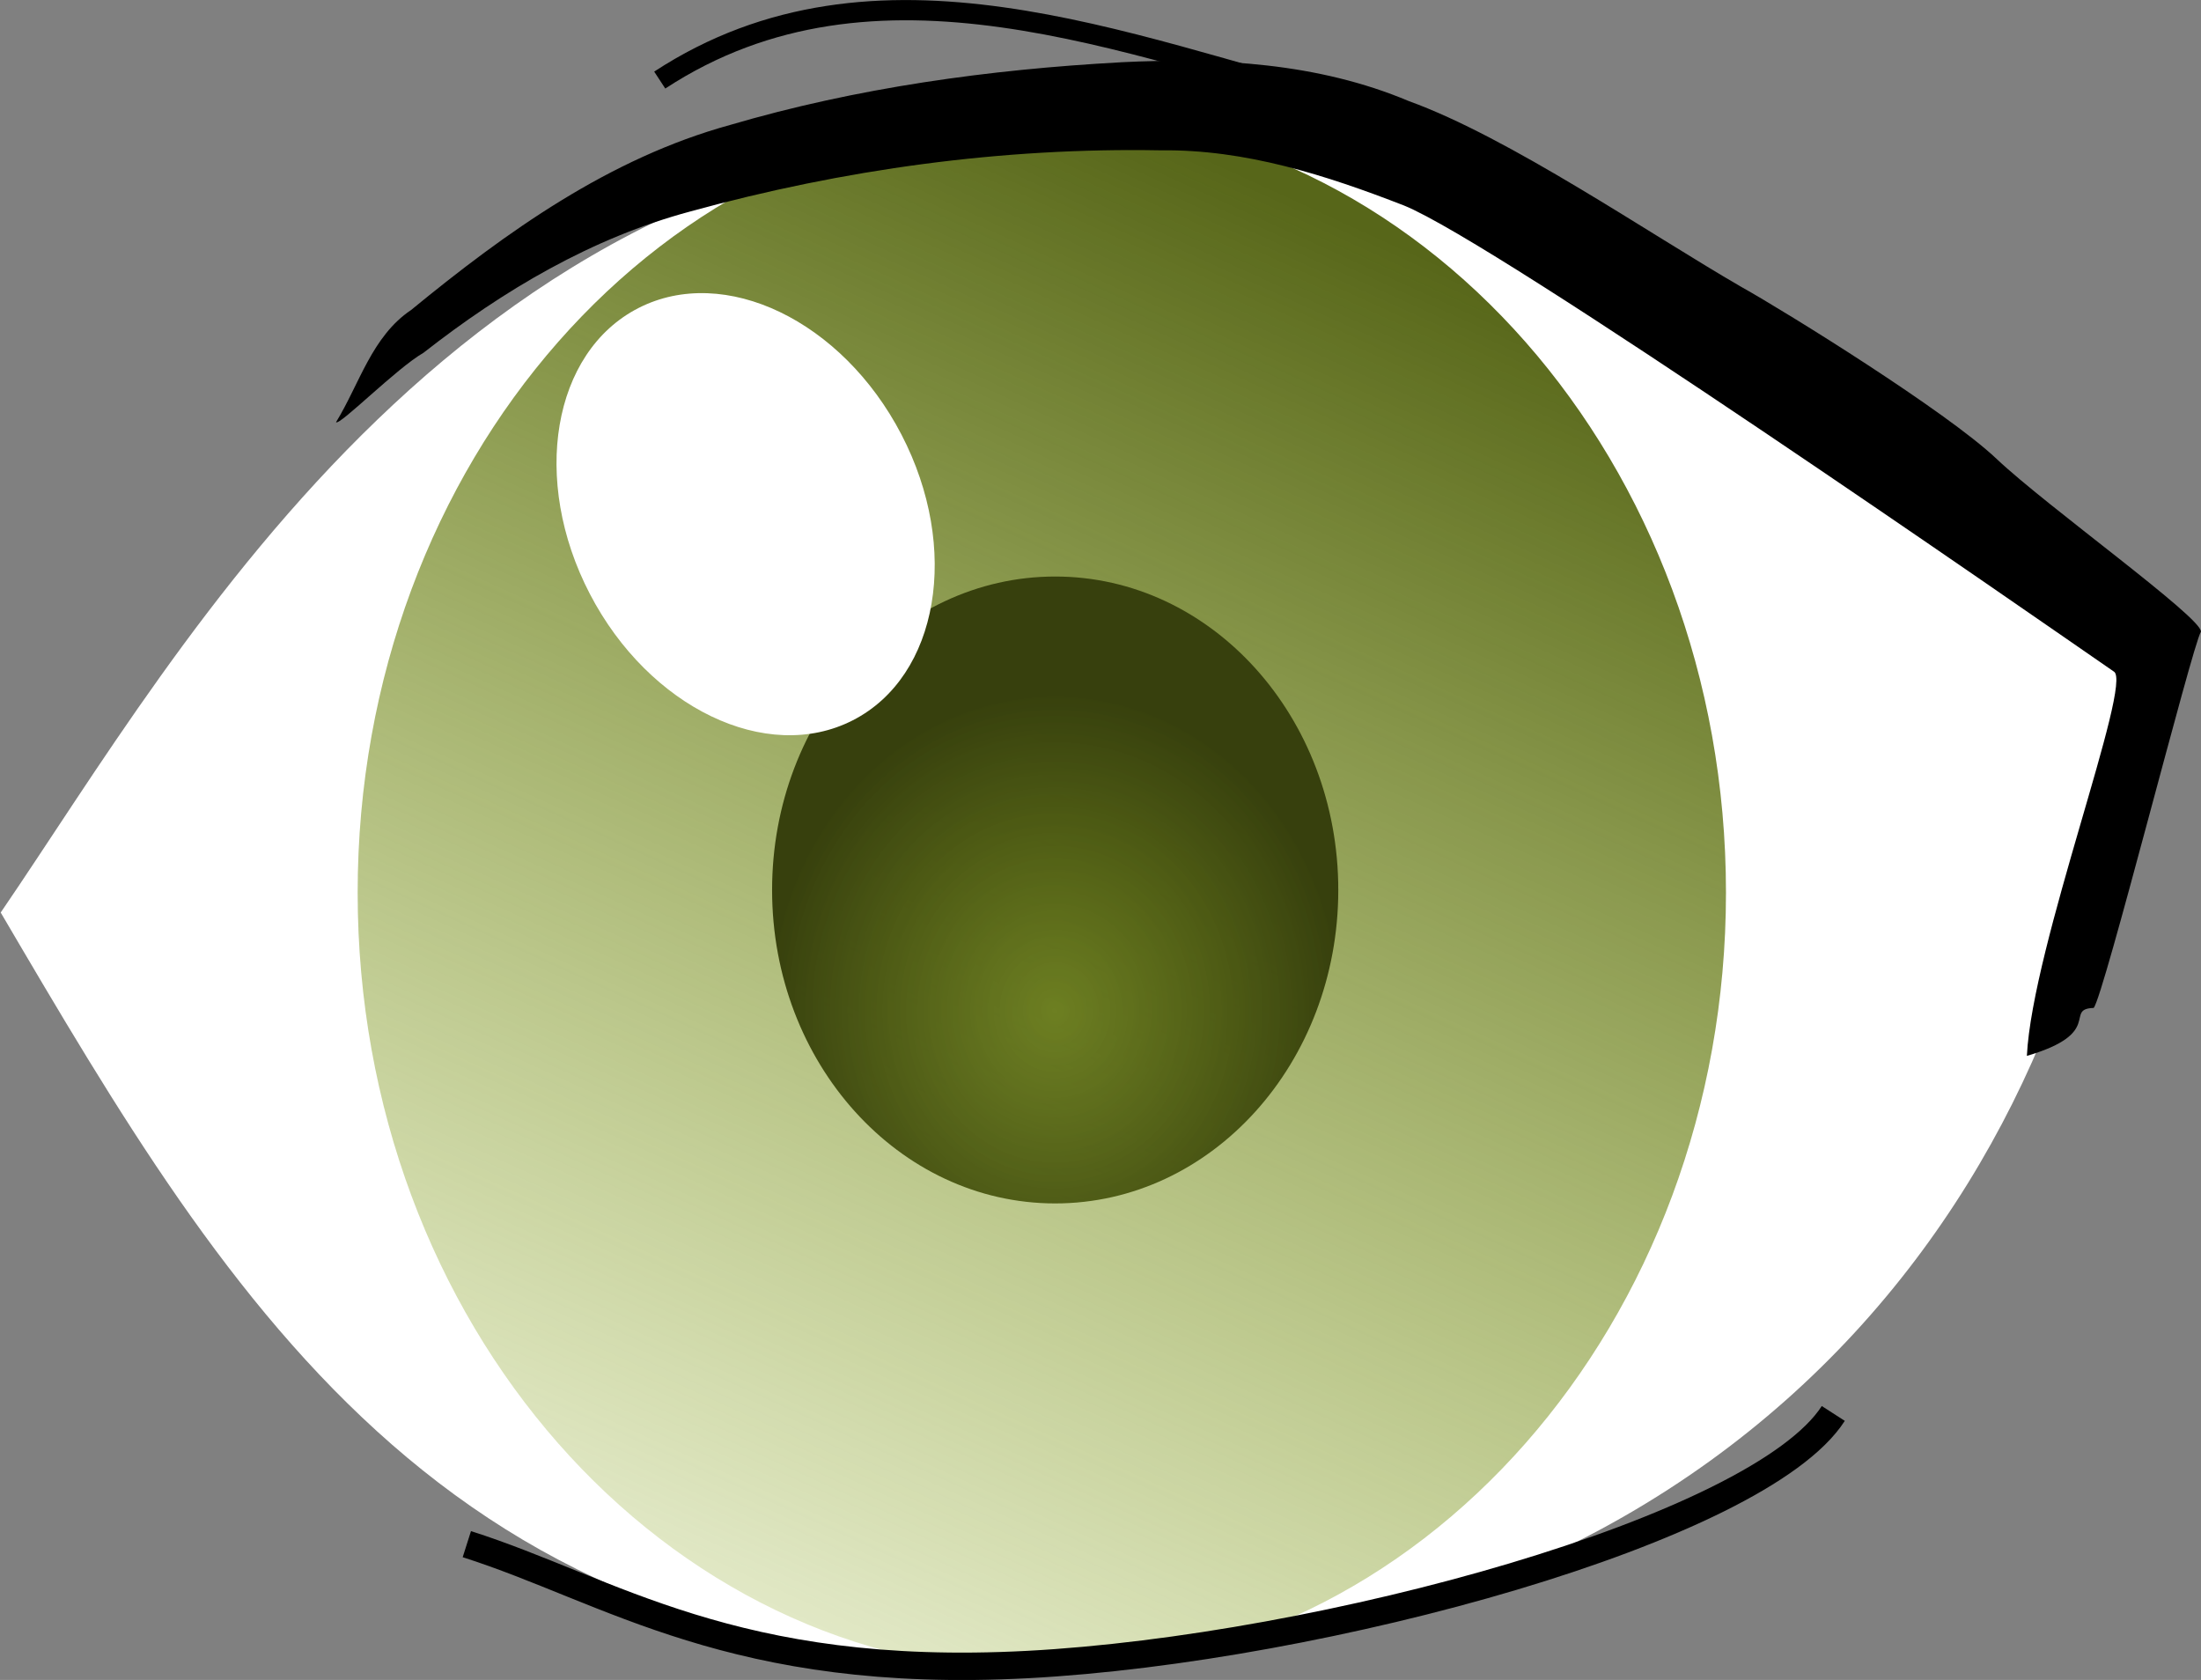 <?xml version="1.0" encoding="UTF-8"?>
<svg version="1.1" viewBox="0 0 108.76 83.003" xmlns="http://www.w3.org/2000/svg">
<rect x="0" y="0" width="108.76" height="83.003" fill="#808080" stroke="none"/>
<defs>
<linearGradient id="b" x1="261.48" x2="301.47" y1="301.41" y2="389.21" gradientUnits="userSpaceOnUse">
<stop stop-color="#576619" offset="0"/>
<stop stop-color="#8a0" stop-opacity="0" offset="1"/>
</linearGradient>
<radialGradient id="a" cx="275.99" cy="345.19" r="14.166" gradientTransform="matrix(1 0 0 1.106 0 -35.939)" gradientUnits="userSpaceOnUse">
<stop stop-color="#5e710e" stop-opacity=".808" offset="0"/>
<stop stop-color="#37400d" offset="1"/>
</radialGradient>
</defs>
<g transform="translate(-179.91 -296.57)">
<g transform="translate(-197.69 5.256)">
<g transform="matrix(-1 0 0 1 688.68 -.61)">
<path transform="matrix(1.074 0 0 2.074 -20.424 -355.58)" d="m308.63 333.94c-10.675 9.413-20.882 18.414-49.283 17.892-32.497-0.596-47.376-12.553-48.423-23.581 12.512-4.507 20.487-12.999 48.423-12.999s40.818 12.28 49.283 18.687z" fill="#fff"/>
<path transform="translate(-14.263 .177)" d="m307.67 335.85c0 21.246-15.136 38.47-33.807 38.47s-33.807-17.224-33.807-38.47 15.136-38.47 33.807-38.47 33.807 17.224 33.807 38.47z" fill="url(#b)"/>
<path transform="translate(-17.042 -3.984)" d="m289.97 339.88c0 8.553-6.263 15.487-13.989 15.487s-13.989-6.934-13.989-15.487c0-8.553 6.263-15.487 13.989-15.487s13.989 6.934 13.989 15.487z" fill="url(#a)"/>
<path d="m255.69 295c-4.807-0.237-9.737 0.027-14.226 1.919-4.974 1.798-11.848 6.532-16.434 9.183-2.245 1.256-10.137 6.153-12.608 8.493-2.479 2.348-10.197 7.877-10.097 8.543 0.443 0.725 4.813 18.06 5.299 18.586 1.485 0.051-0.544 1.242 3.3 2.369-0.264-5.427-5.275-18.468-4.295-18.99 4.107-2.836 30.474-21.173 35.076-23.026 3.847-1.495 7.842-2.78 12.019-2.725 7.833-0.146 15.693 0.941 23.24 3.019 4.869 1.305 9.245 3.896 13.191 6.984 1.325 0.759 4.15 3.618 4.32 3.429-1.163-1.901-1.773-4.244-3.713-5.546-4.708-3.863-9.803-7.504-15.753-9.138-6.263-1.841-12.81-2.744-19.318-3.098z"/>
<path d="m278.48 295.88c-10.697-7.001-23.092-1.644-34.013 1.131" fill="none" stroke="#000" stroke-width="1px"/>
</g>
<path d="m468.19 361.15c-3.689 5.723-25.226 11.633-39.806 12.405-14.569 0.771-20.632-3.693-27.716-5.947" fill="none" stroke="#000" stroke-width="1.353"/>
<path transform="matrix(.493 .948 -.95 .486 599.5 -79.501)" d="m261.99 325.18c0 4.475-4.81 8.103-10.743 8.103-5.933 0-10.743-3.628-10.743-8.103s4.81-8.103 10.743-8.103c5.933 0 10.743 3.628 10.743 8.103z" fill="#fff"/>
</g>
</g>
</svg>
